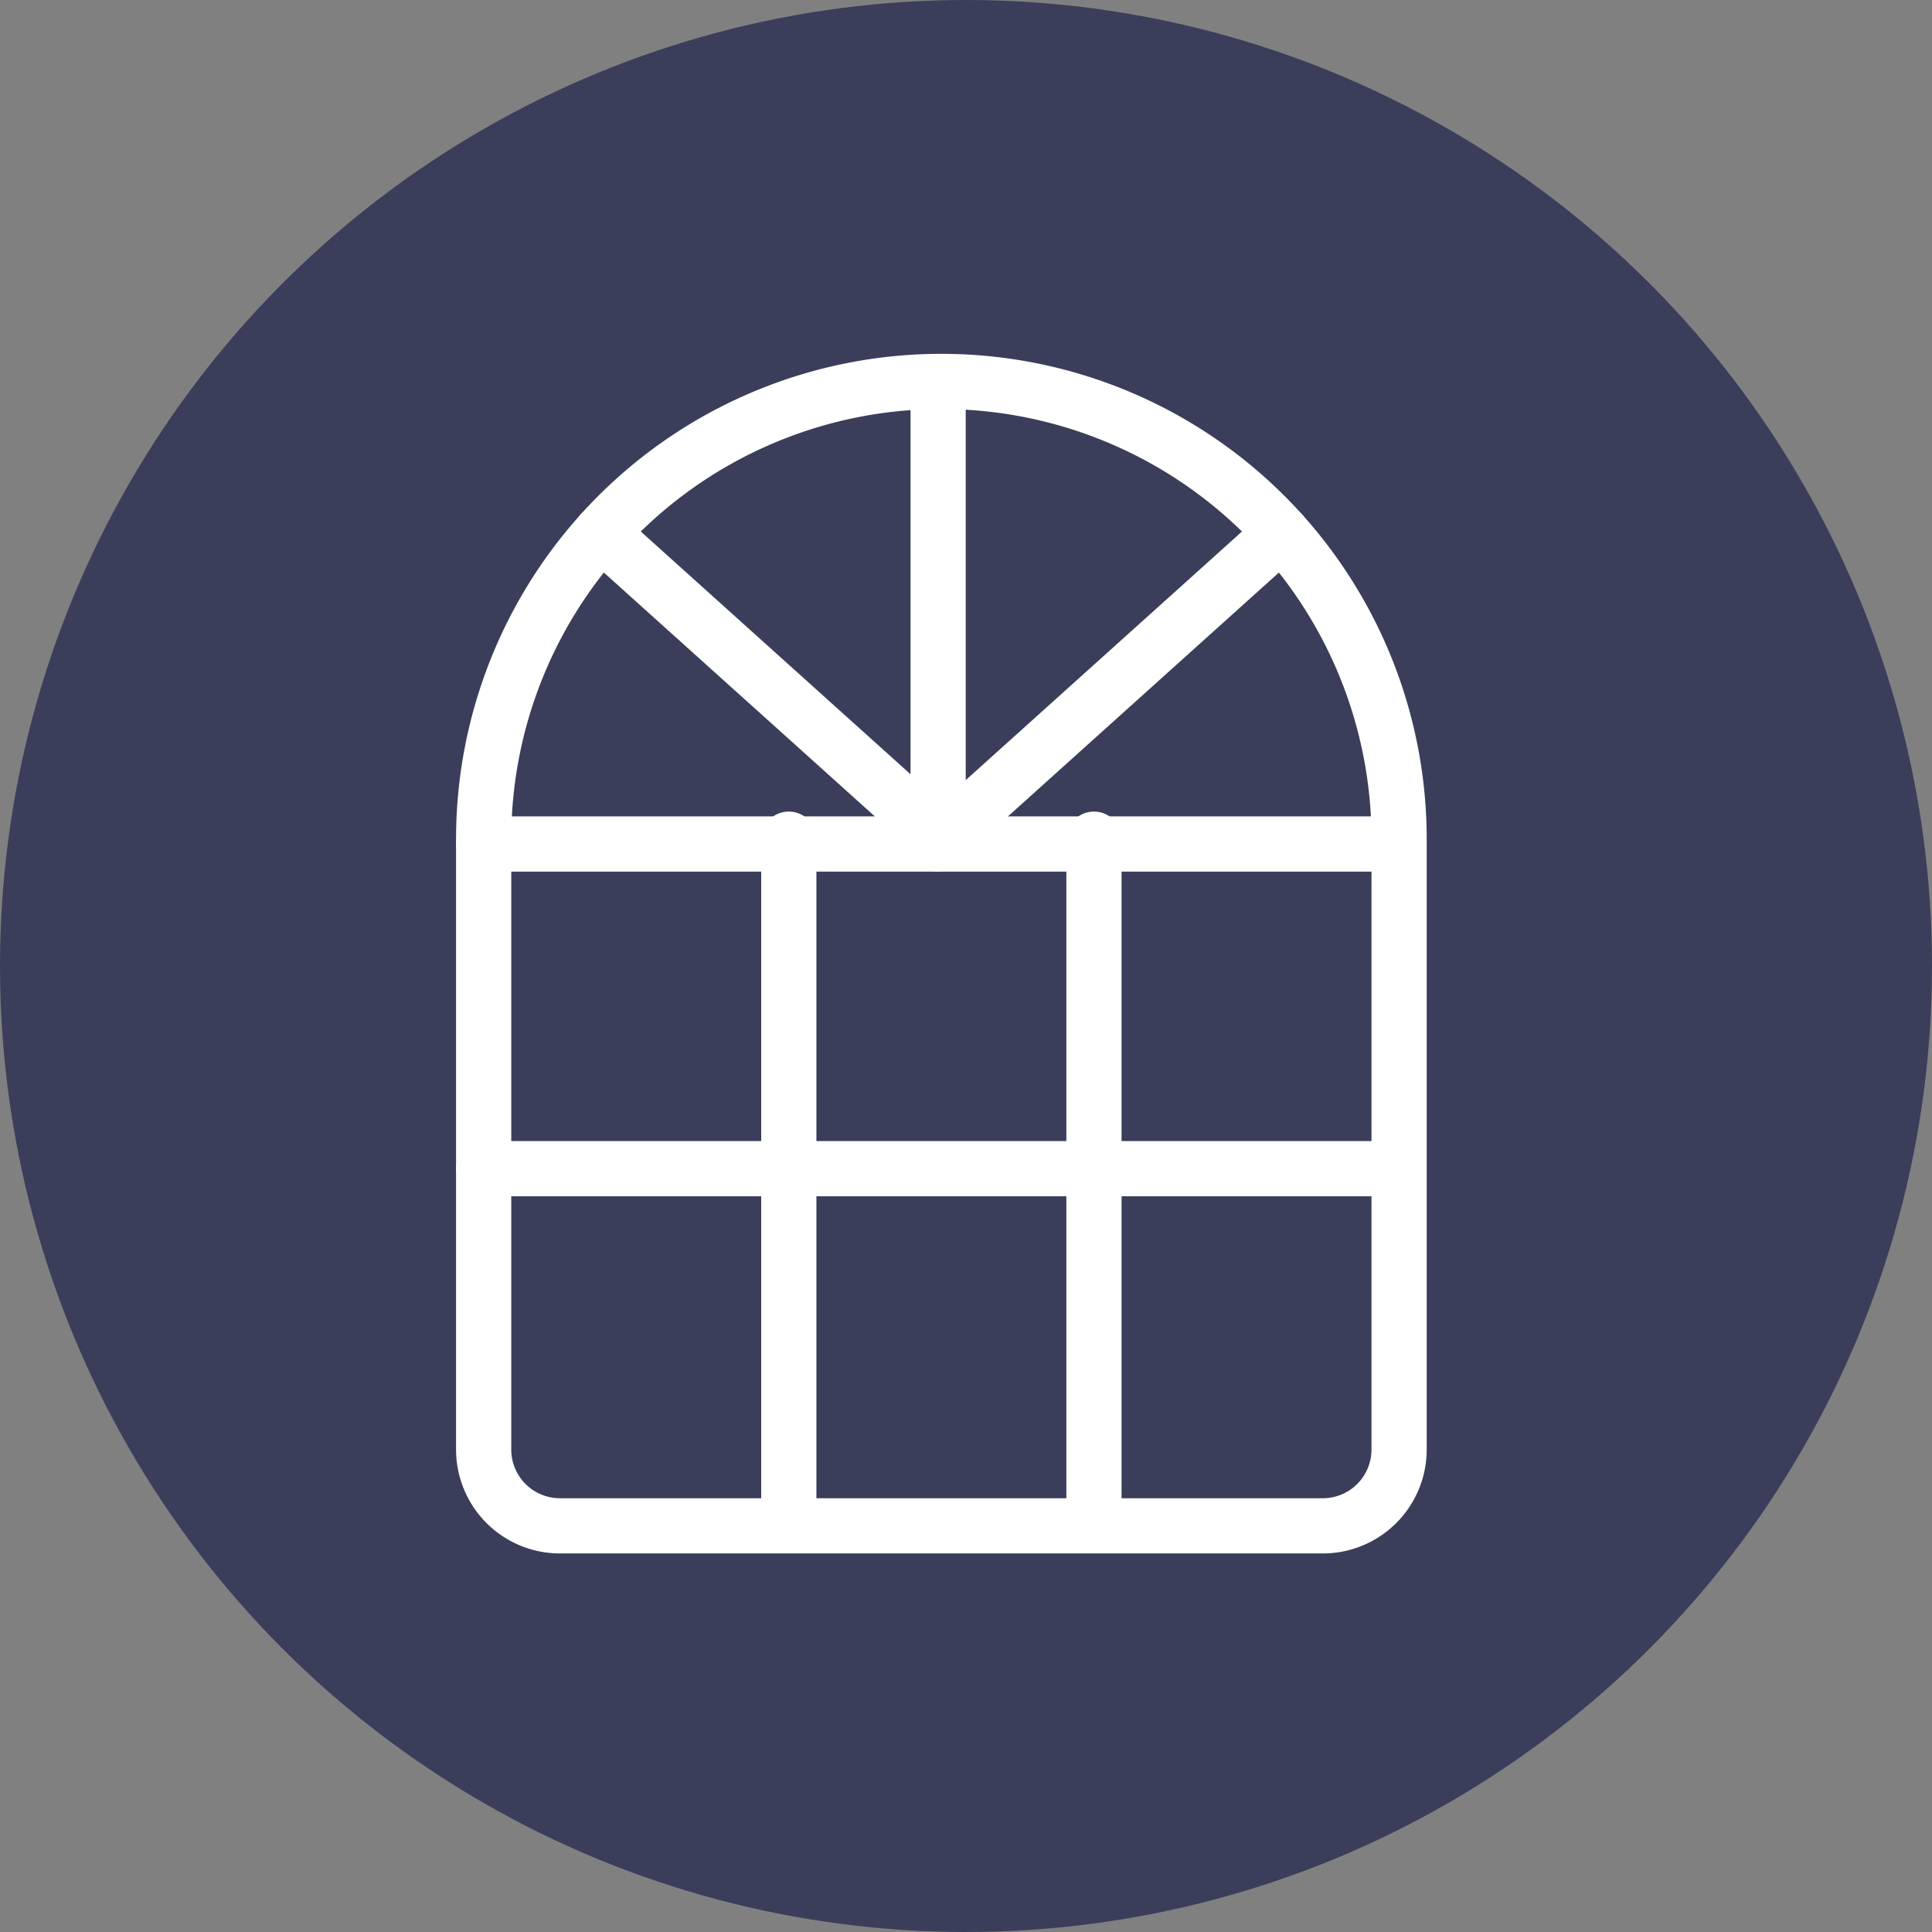 <svg xmlns="http://www.w3.org/2000/svg" width="35" height="35" viewBox="0 0 35 35">
  <rect x="0" y="0" width="35" height="35" fill="#808080" stroke="none"/>
  <g id="Groupe_369" data-name="Groupe 369" transform="translate(-1412 -1097)">
    <g id="Groupe_368" data-name="Groupe 368" transform="translate(1412 1097)">
      <circle id="Ellipse_11" data-name="Ellipse 11" cx="17.5" cy="17.5" r="17.5" fill="#3b3e5a"/>
    </g>
    <g id="architecture-window-1" transform="translate(1420.762 1103.91)">
      <path id="Tracé_114" data-name="Tracé 114" d="M19.834,20.1a1.382,1.382,0,0,1-1.382,1.382H4.632A1.382,1.382,0,0,1,3.25,20.1V9.042a8.292,8.292,0,1,1,16.584,0Z" transform="translate(-3.25 -0.75)" fill="none" stroke="#fff" stroke-linecap="round" stroke-linejoin="round" stroke-width="1"/>
      <line id="Ligne_3" data-name="Ligne 3" x2="16.466" transform="translate(0 8.38)" fill="none" stroke="#fff" stroke-linecap="round" stroke-linejoin="round" stroke-width="1"/>
      <line id="Ligne_4" data-name="Ligne 4" x2="16.466" transform="translate(0 14.261)" fill="none" stroke="#fff" stroke-linecap="round" stroke-linejoin="round" stroke-width="1"/>
      <line id="Ligne_5" data-name="Ligne 5" y1="8.233" transform="translate(8.233 0.147)" fill="none" stroke="#fff" stroke-linecap="round" stroke-linejoin="round" stroke-width="1"/>
      <line id="Ligne_6" data-name="Ligne 6" y2="12.438" transform="translate(5.528 8.292)" fill="none" stroke="#fff" stroke-linecap="round" stroke-linejoin="round" stroke-width="1"/>
      <line id="Ligne_7" data-name="Ligne 7" y2="12.438" transform="translate(11.056 8.292)" fill="none" stroke="#fff" stroke-linecap="round" stroke-linejoin="round" stroke-width="1"/>
      <line id="Ligne_8" data-name="Ligne 8" x2="6.164" y2="5.547" transform="translate(2.128 2.745)" fill="none" stroke="#fff" stroke-linecap="round" stroke-linejoin="round" stroke-width="1"/>
      <line id="Ligne_9" data-name="Ligne 9" x1="6.164" y2="5.547" transform="translate(8.292 2.745)" fill="none" stroke="#fff" stroke-linecap="round" stroke-linejoin="round" stroke-width="1"/>
    </g>
  </g>
</svg>
